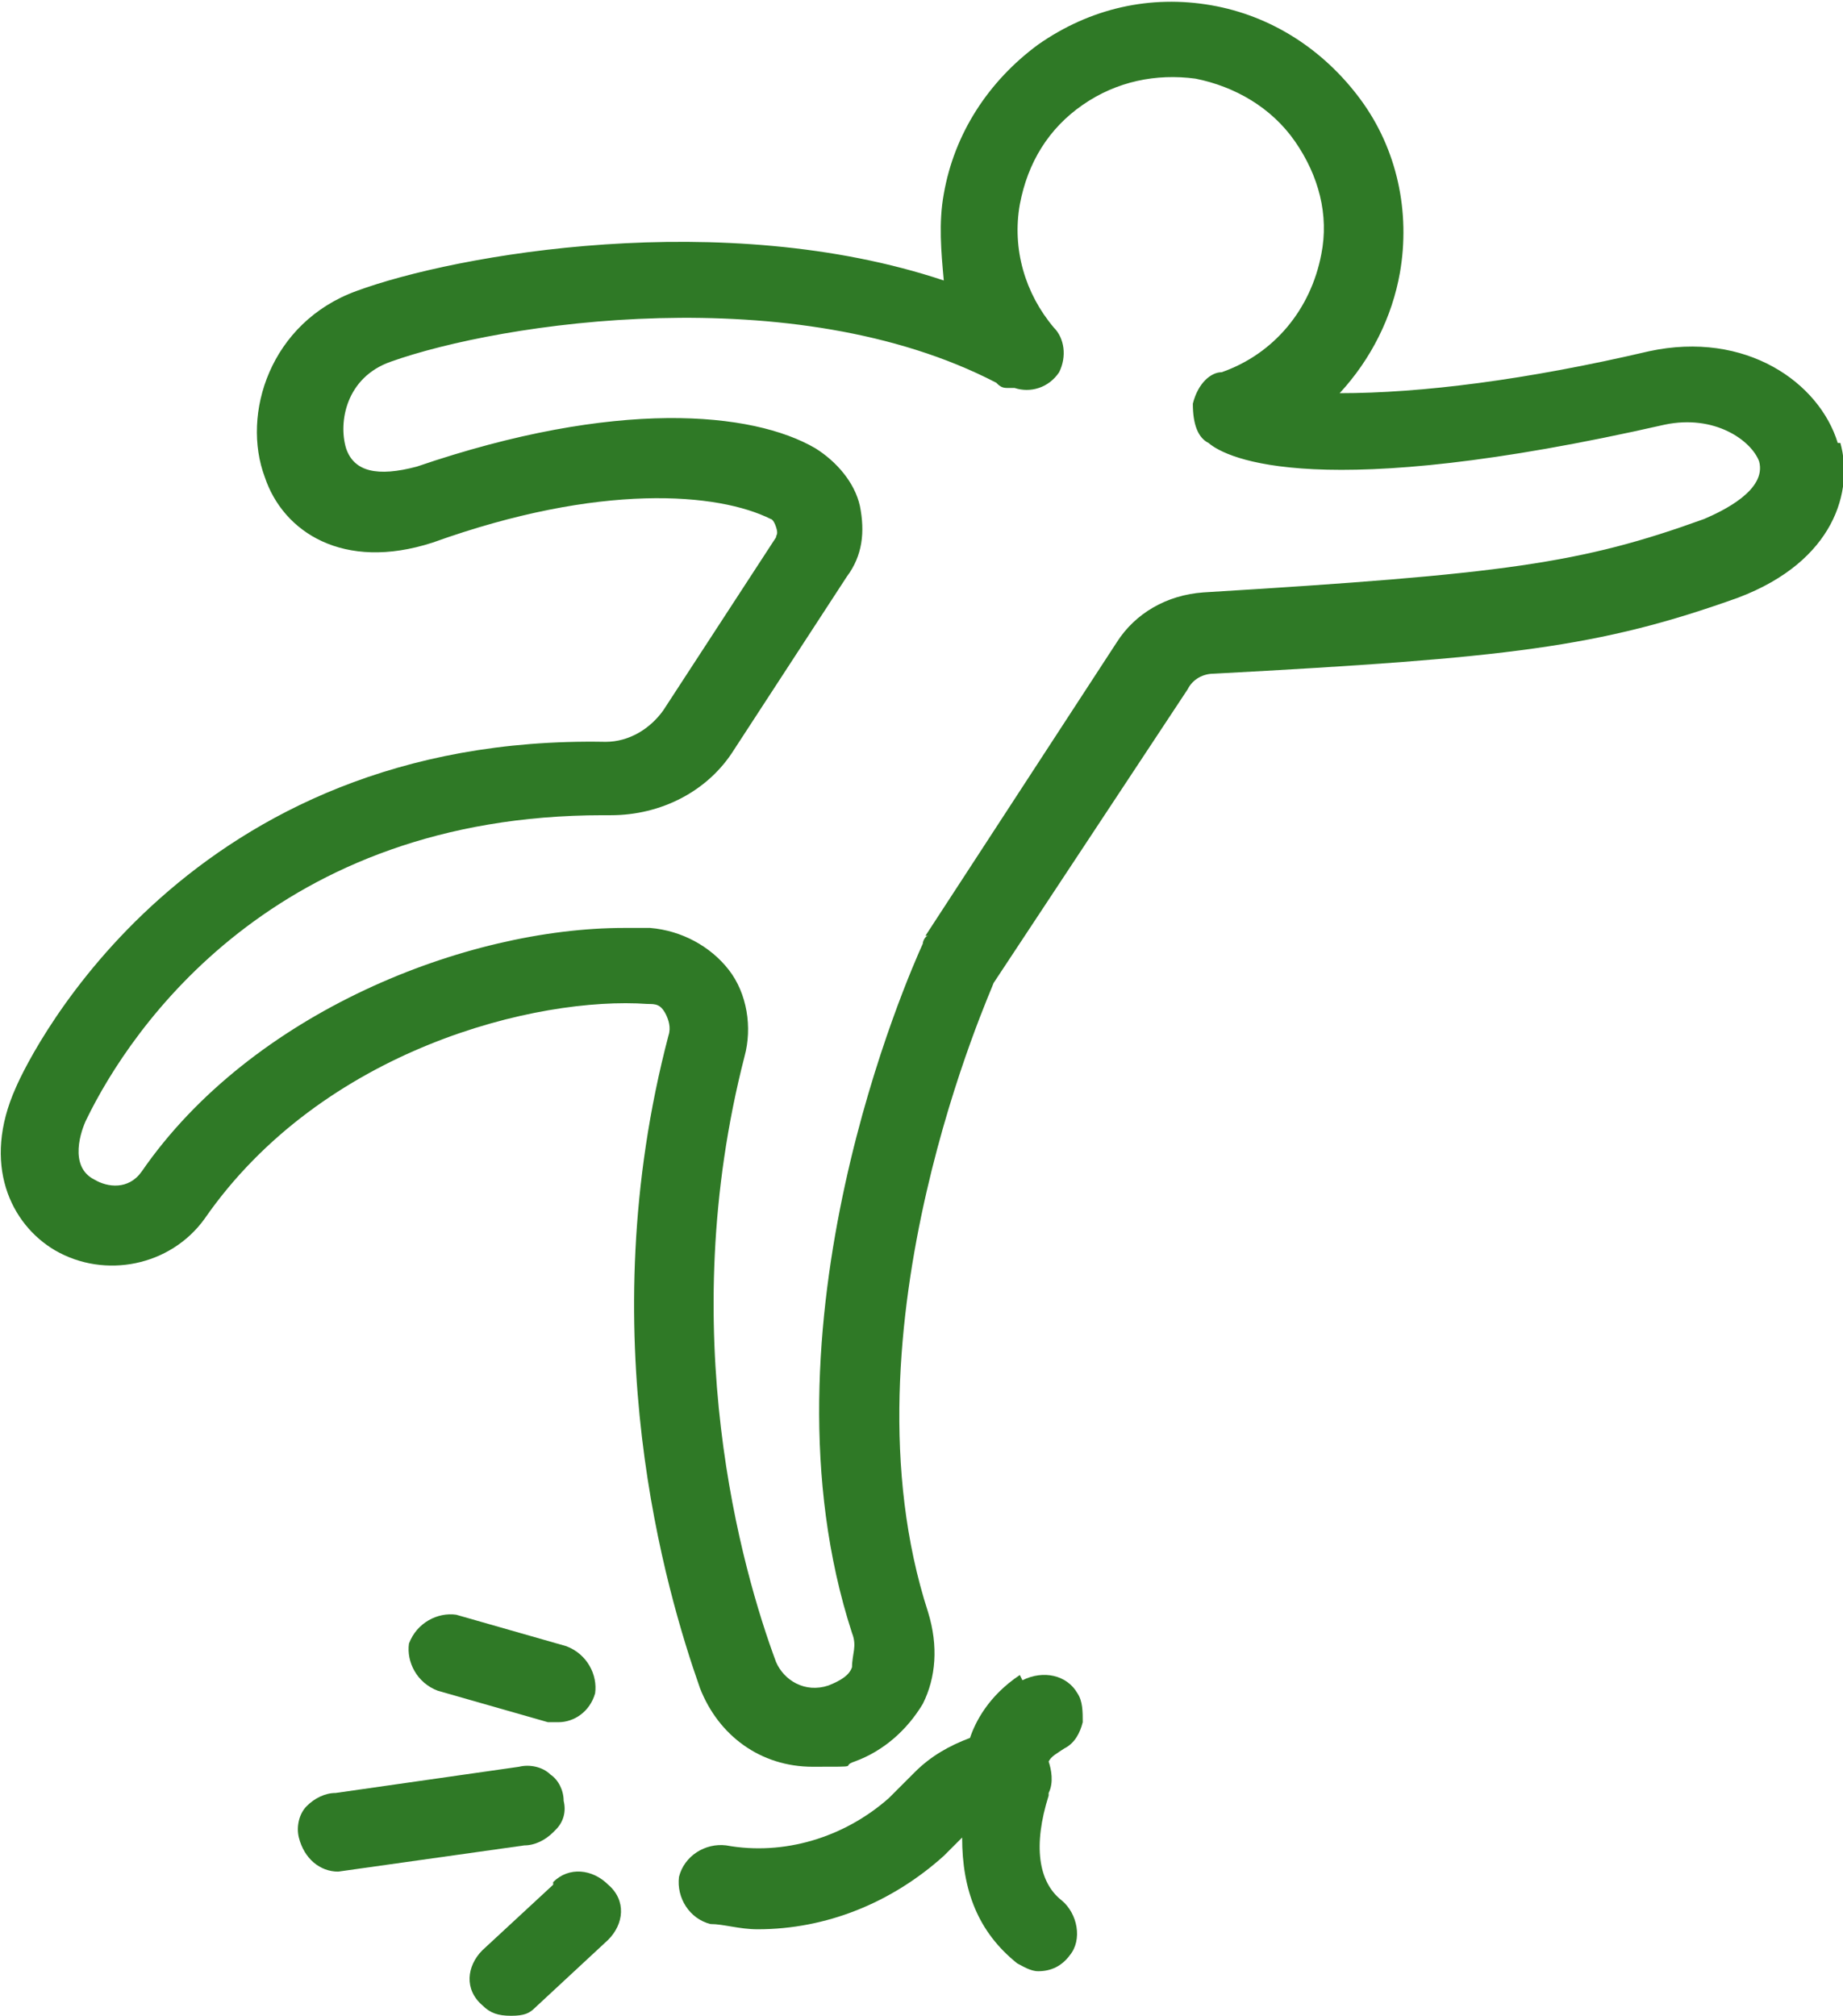 <?xml version="1.0" encoding="UTF-8"?>
<svg xmlns="http://www.w3.org/2000/svg" version="1.1" xmlns:i="http://ns.adobe.com/AdobeIllustrator/10.0/" viewBox="0 0 70.3 76.9">
  <defs>
    <style>
      .cls-1 {
        fill: #2f7926;
      }
    </style>
  </defs>
  <g>
    <g id="Layer_1">
      <g>
        <path class="cls-1" d="M70.1,16.9h0c-.7-2.3-3.5-4.3-7.2-3.5-4.7,1.1-8.7,1.6-11.8,1.6,1.2-1.3,2-2.9,2.3-4.6.4-2.3-.1-4.7-1.5-6.6-1.4-1.9-3.4-3.2-5.7-3.6-2.3-.4-4.6.1-6.6,1.5-1.9,1.4-3.2,3.4-3.6,5.7-.2,1.1-.1,2.2,0,3.3-8.4-2.8-18.6-1-22.4.4-3.3,1.2-4.4,4.7-3.5,7.1.7,2.1,3,3.6,6.4,2.5,6.4-2.3,10.9-1.9,12.9-.9,0,0,.1,0,.2.3s0,.3,0,.4l-4.3,6.6c-.5.7-1.3,1.2-2.2,1.2C7.2,28,1.2,40.1.6,41.5c-1.3,2.9-.2,5.2,1.5,6.2,1.9,1.1,4.4.6,5.7-1.2,4.5-6.5,12.7-8.5,16.9-8.2.3,0,.5,0,.7.4.1.2.2.5.1.8-3,11.4-.1,21.2,1.2,24.9.7,1.8,2.3,3,4.3,3s1,0,1.6-.2c1.1-.4,2-1.2,2.6-2.2.5-1,.6-2.2.2-3.5-3.5-10.8,2.5-23.9,2.5-24l7.4-11.2c.2-.4.6-.6,1-.6,11.2-.6,14.7-1,20-2.9,3.7-1.4,4.4-4.1,3.9-5.9ZM35.4,35.7c-.1,0-.2.2-.2.3-.5,1.1-6.5,14.6-2.7,26.3.2.5,0,.8,0,1.3-.1.3-.4.5-.9.7-.9.3-1.7-.2-2-.9-1.3-3.5-3.9-12.6-1.2-23.1.3-1.1.1-2.4-.6-3.3-.7-.9-1.8-1.5-3-1.6h-1c-6,0-14.2,3.2-18.4,9.3-.5.7-1.3.6-1.8.3-1-.5-.5-1.9-.3-2.3,1.7-3.5,7.2-11.6,19.7-11.6h.3c1.9,0,3.7-.9,4.7-2.5l4.3-6.6c.6-.8.7-1.7.5-2.7-.2-.9-.9-1.7-1.7-2.2-2.4-1.4-7.6-1.9-15.2.7-1.5.4-2.4.2-2.7-.7-.3-1,0-2.7,1.7-3.3,4.2-1.5,15.4-3.2,23.1.8.1.1.2.2.4.2h.3c.6.2,1.3,0,1.7-.6.3-.6.2-1.3-.2-1.7-1.1-1.3-1.6-3-1.3-4.7.3-1.6,1.1-2.9,2.4-3.8,1.3-.9,2.8-1.2,4.3-1,1.5.3,2.9,1.1,3.8,2.4.9,1.3,1.3,2.8,1,4.3-.4,2.1-1.8,3.8-3.8,4.5-.4,0-.9.4-1.1,1.2h0c0,.8.2,1.3.6,1.5.7.6,4.2,2.3,17.4-.7,1.9-.4,3.3.6,3.6,1.4.3,1.1-1.4,1.9-2.1,2.2-4.7,1.7-7.6,2.1-19.1,2.8-1.4.1-2.6.8-3.3,1.9l-7.3,11.2Z" />
        <path class="cls-1" d="M20.9,65.7h.4c.6,0,1.2-.4,1.4-1.1.1-.7-.3-1.5-1.1-1.8l-4.2-1.2c-.7-.1-1.5.3-1.8,1.1-.1.7.3,1.5,1.1,1.8l4.2,1.2Z" />
        <path class="cls-1" d="M21.2,69.8c.3-.3.4-.7.3-1.1,0-.4-.2-.8-.5-1-.3-.3-.8-.4-1.2-.3l-7,1c-.4,0-.8.2-1.1.5-.3.3-.4.8-.3,1.2.2.8.8,1.3,1.5,1.3h0l7.1-1c.4,0,.8-.2,1.1-.5Z" />
        <path class="cls-1" d="M21.1,71.9l-2.7,2.5c-.6.6-.7,1.5,0,2.1.3.3.6.4,1.1.4s.7-.1.9-.3l2.8-2.6c.6-.6.7-1.5,0-2.1-.6-.6-1.5-.7-2.1-.1Z" />
        <path class="cls-1" d="M38.9,63.9h0c-1.2.8-1.7,1.8-1.9,2.4-.8.3-1.5.7-2.1,1.3l-1,1c-1.7,1.5-4,2.2-6.2,1.8-.8-.1-1.6.4-1.8,1.2-.1.8.4,1.6,1.2,1.8.5,0,1.1.2,1.8.2,2.6,0,5.1-1,7.1-2.8l.7-.7c0,2,.6,3.6,2.1,4.8.2.1.5.3.8.3.5,0,.9-.2,1.2-.6.5-.6.3-1.6-.3-2.1-.9-.7-1.1-2.1-.5-4,0,0,0,0,0-.1.2-.4.1-.9,0-1.2.1-.2.3-.3.6-.5.4-.2.6-.6.7-1,0-.4,0-.8-.2-1.1-.4-.7-1.3-.9-2.1-.5Z" />
      </g>
    </g>
  </g>
</svg>